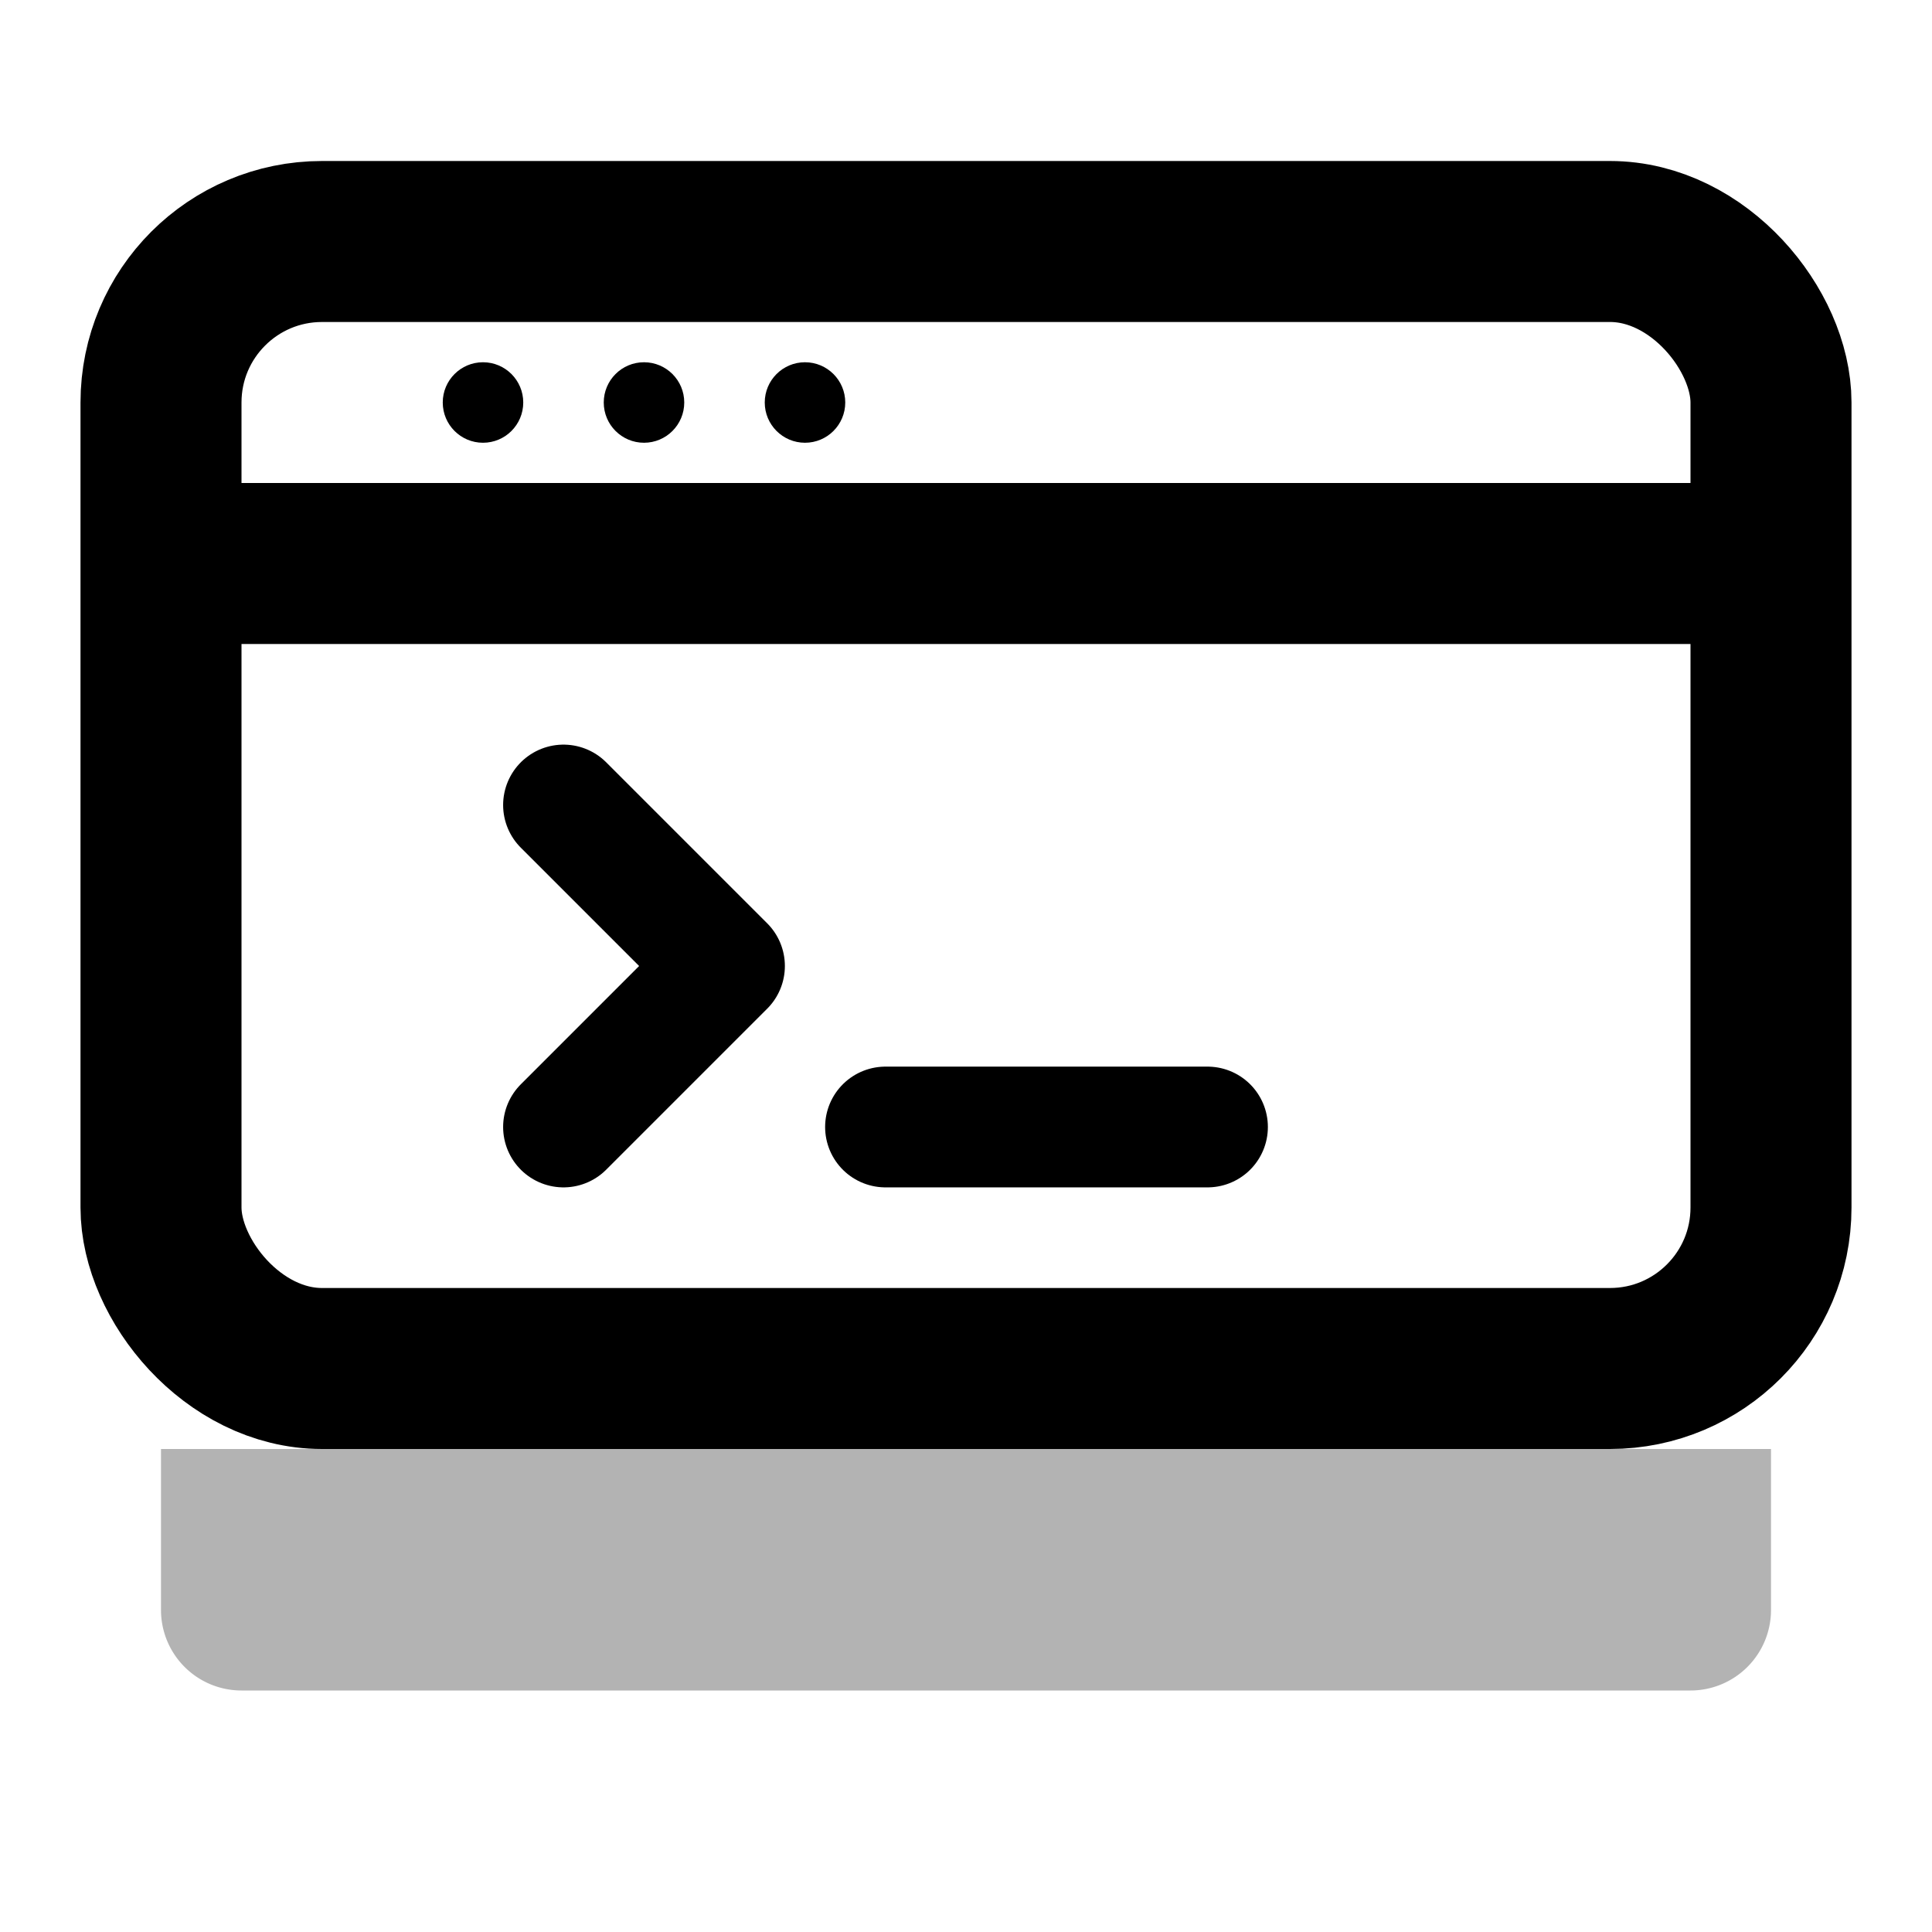 <svg width="24" height="24" viewBox="0 0 24 24" fill="none" xmlns="http://www.w3.org/2000/svg">
  <rect x="2" y="3" width="20" height="14" rx="2" stroke="currentColor" stroke-width="2" fill="none"/>
  <path d="m2 7 20 0" stroke="currentColor" stroke-width="2"/>
  <circle cx="6" cy="5" r="0.5" fill="currentColor"/>
  <circle cx="8" cy="5" r="0.5" fill="currentColor"/>
  <circle cx="10" cy="5" r="0.5" fill="currentColor"/>
  <path d="m7 10 2 2-2 2" stroke="currentColor" stroke-width="1.5" stroke-linecap="round" stroke-linejoin="round" fill="none"/>
  <path d="m11 14 4 0" stroke="currentColor" stroke-width="1.5" stroke-linecap="round"/>
  <path d="M2 18h20v2a1 1 0 0 1-1 1H3a1 1 0 0 1-1-1v-2z" fill="currentColor" opacity="0.3"/>
</svg>
